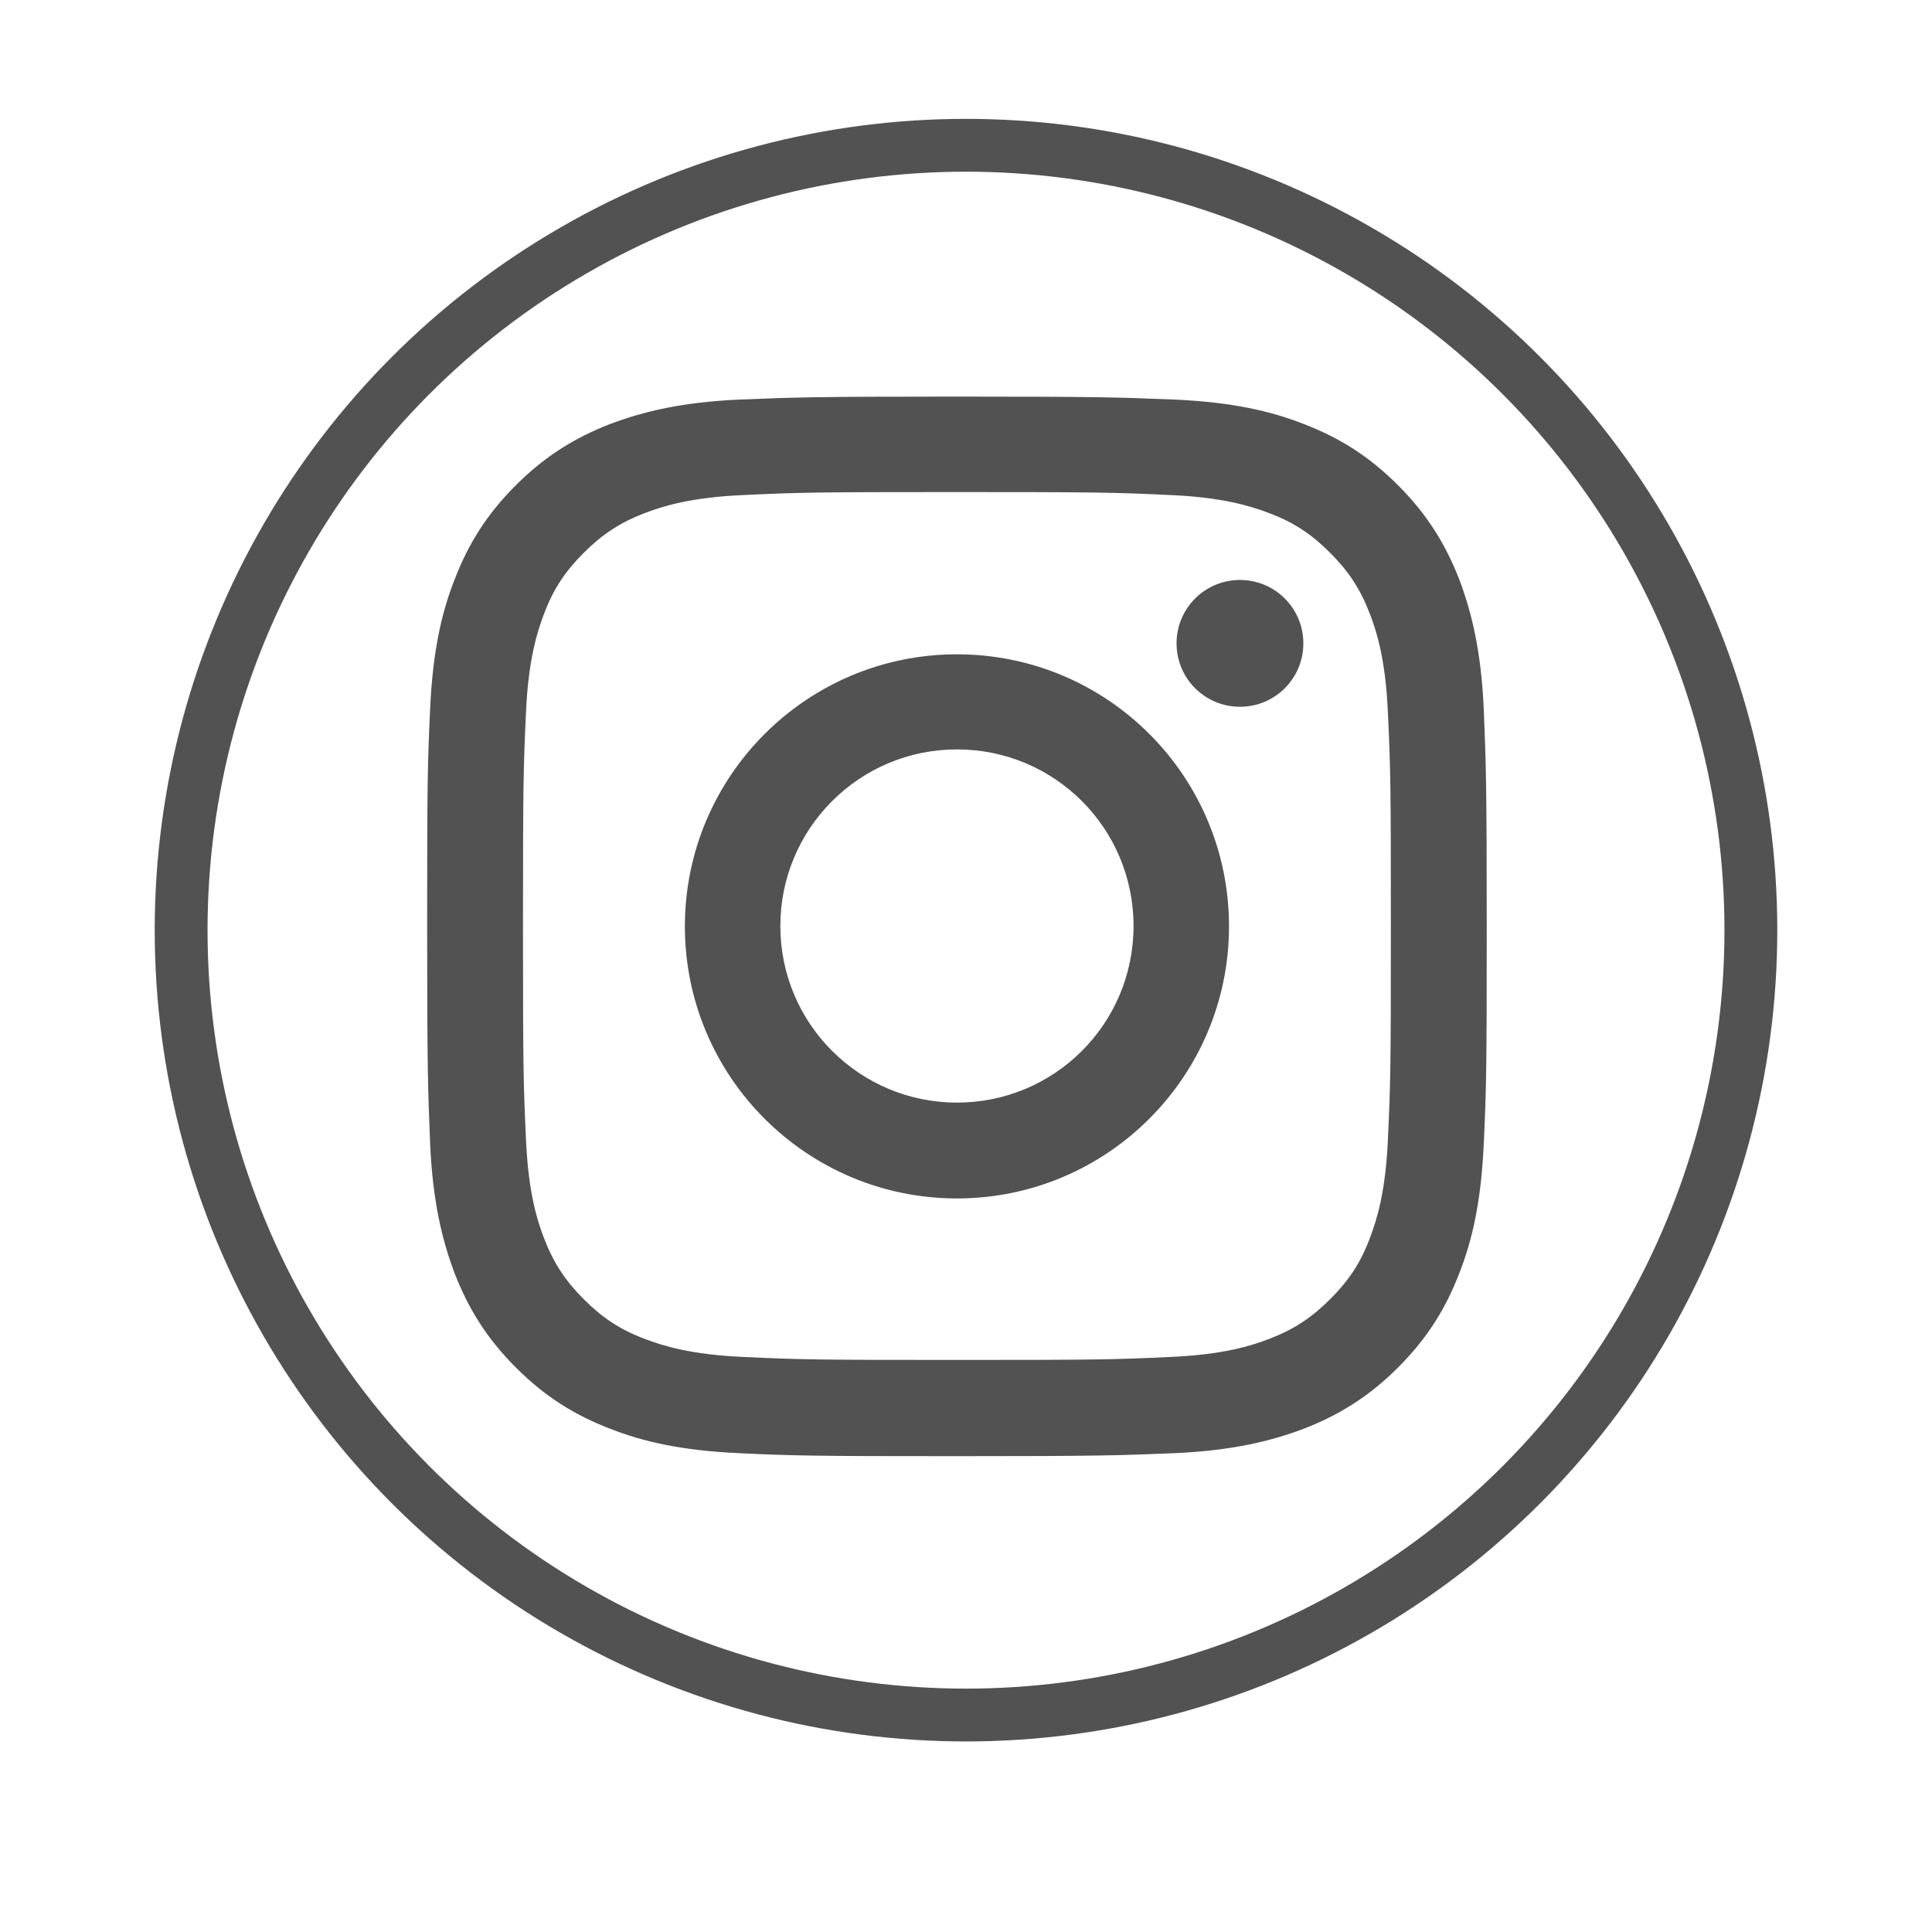 <?xml version="1.0" encoding="utf-8"?>
<!-- Generator: Adobe Illustrator 21.0.2, SVG Export Plug-In . SVG Version: 6.00 Build 0)  -->
<svg version="1.1" id="Capa_1" xmlns="http://www.w3.org/2000/svg" xmlns:xlink="http://www.w3.org/1999/xlink" x="0px" y="0px"
	 viewBox="0 0 512 512" style="enable-background:new 0 0 512 512;" xml:space="preserve">
<style type="text/css">
	.st0{fill:none;stroke:#525252;stroke-width:14;stroke-miterlimit:10;}
	.st1{fill:#525252;}
</style>
<circle class="st0" cx="256" cy="246.5" r="208"/>
<g id="XMLID_2024_">
	<path id="XMLID_2076_" class="st1" d="M253.6,130.4c37.5,0,41.9,0.1,56.7,0.8c13.7,0.6,21.1,2.9,26.1,4.8
		c6.6,2.5,11.2,5.6,16.1,10.5c4.9,4.9,8,9.6,10.5,16.1c1.9,4.9,4.2,12.4,4.8,26.1c0.7,14.8,0.8,19.2,0.8,56.7s-0.1,41.9-0.8,56.7
		c-0.6,13.7-2.9,21.1-4.8,26.1c-2.5,6.6-5.6,11.2-10.5,16.1c-4.9,4.9-9.6,8-16.1,10.5c-4.9,1.9-12.4,4.2-26.1,4.8
		c-14.8,0.7-19.2,0.8-56.7,0.8s-41.9-0.1-56.7-0.8c-13.7-0.6-21.1-2.9-26.1-4.8c-6.6-2.5-11.2-5.6-16.1-10.5
		c-4.9-4.9-8-9.6-10.5-16.1c-1.9-4.9-4.2-12.4-4.8-26.1c-0.7-14.8-0.8-19.2-0.8-56.7s0.1-41.9,0.8-56.7c0.6-13.7,2.9-21.1,4.8-26.1
		c2.5-6.6,5.6-11.2,10.5-16.1c4.9-4.9,9.6-8,16.1-10.5c4.9-1.9,12.4-4.2,26.1-4.8C211.7,130.5,216.2,130.4,253.6,130.4 M253.6,105.1
		c-38.1,0-42.9,0.2-57.9,0.8c-14.9,0.7-25.1,3.1-34.1,6.5c-9.2,3.6-17.1,8.4-24.9,16.2c-7.8,7.8-12.6,15.6-16.2,24.9
		c-3.5,8.9-5.8,19.1-6.5,34.1c-0.7,15-0.8,19.8-0.8,57.9c0,38.1,0.2,42.9,0.8,57.9c0.7,14.9,3.1,25.1,6.5,34.1
		c3.6,9.2,8.4,17.1,16.2,24.9c7.8,7.8,15.6,12.6,24.9,16.2c8.9,3.5,19.1,5.8,34.1,6.5c15,0.7,19.8,0.8,57.9,0.8
		c38.1,0,42.9-0.2,57.9-0.8c14.9-0.7,25.1-3.1,34.1-6.5c9.2-3.6,17.1-8.4,24.9-16.2c7.8-7.8,12.6-15.6,16.2-24.9
		c3.5-8.9,5.8-19.1,6.5-34.1c0.7-15,0.8-19.8,0.8-57.9c0-38.1-0.2-42.9-0.8-57.9c-0.7-14.9-3.1-25.1-6.5-34.1
		c-3.6-9.2-8.4-17.1-16.2-24.9s-15.6-12.6-24.9-16.2c-8.9-3.5-19.1-5.8-34.1-6.5C296.5,105.3,291.8,105.1,253.6,105.1"/>
	<path id="XMLID_2073_" class="st1" d="M253.6,173.4c-39.8,0-72.1,32.3-72.1,72.1c0,39.8,32.3,72.1,72.1,72.1
		c39.8,0,72.1-32.3,72.1-72.1C325.7,205.7,293.5,173.4,253.6,173.4 M253.6,292.2c-25.8,0-46.8-20.9-46.8-46.8
		c0-25.8,20.9-46.8,46.8-46.8s46.8,20.9,46.8,46.8C300.4,271.3,279.5,292.2,253.6,292.2"/>
	<path id="XMLID_2025_" class="st1" d="M345.4,170.5c0,9.3-7.5,16.8-16.8,16.8c-9.3,0-16.8-7.5-16.8-16.8c0-9.3,7.5-16.8,16.8-16.8
		C337.9,153.7,345.4,161.2,345.4,170.5"/>
</g>
</svg>
